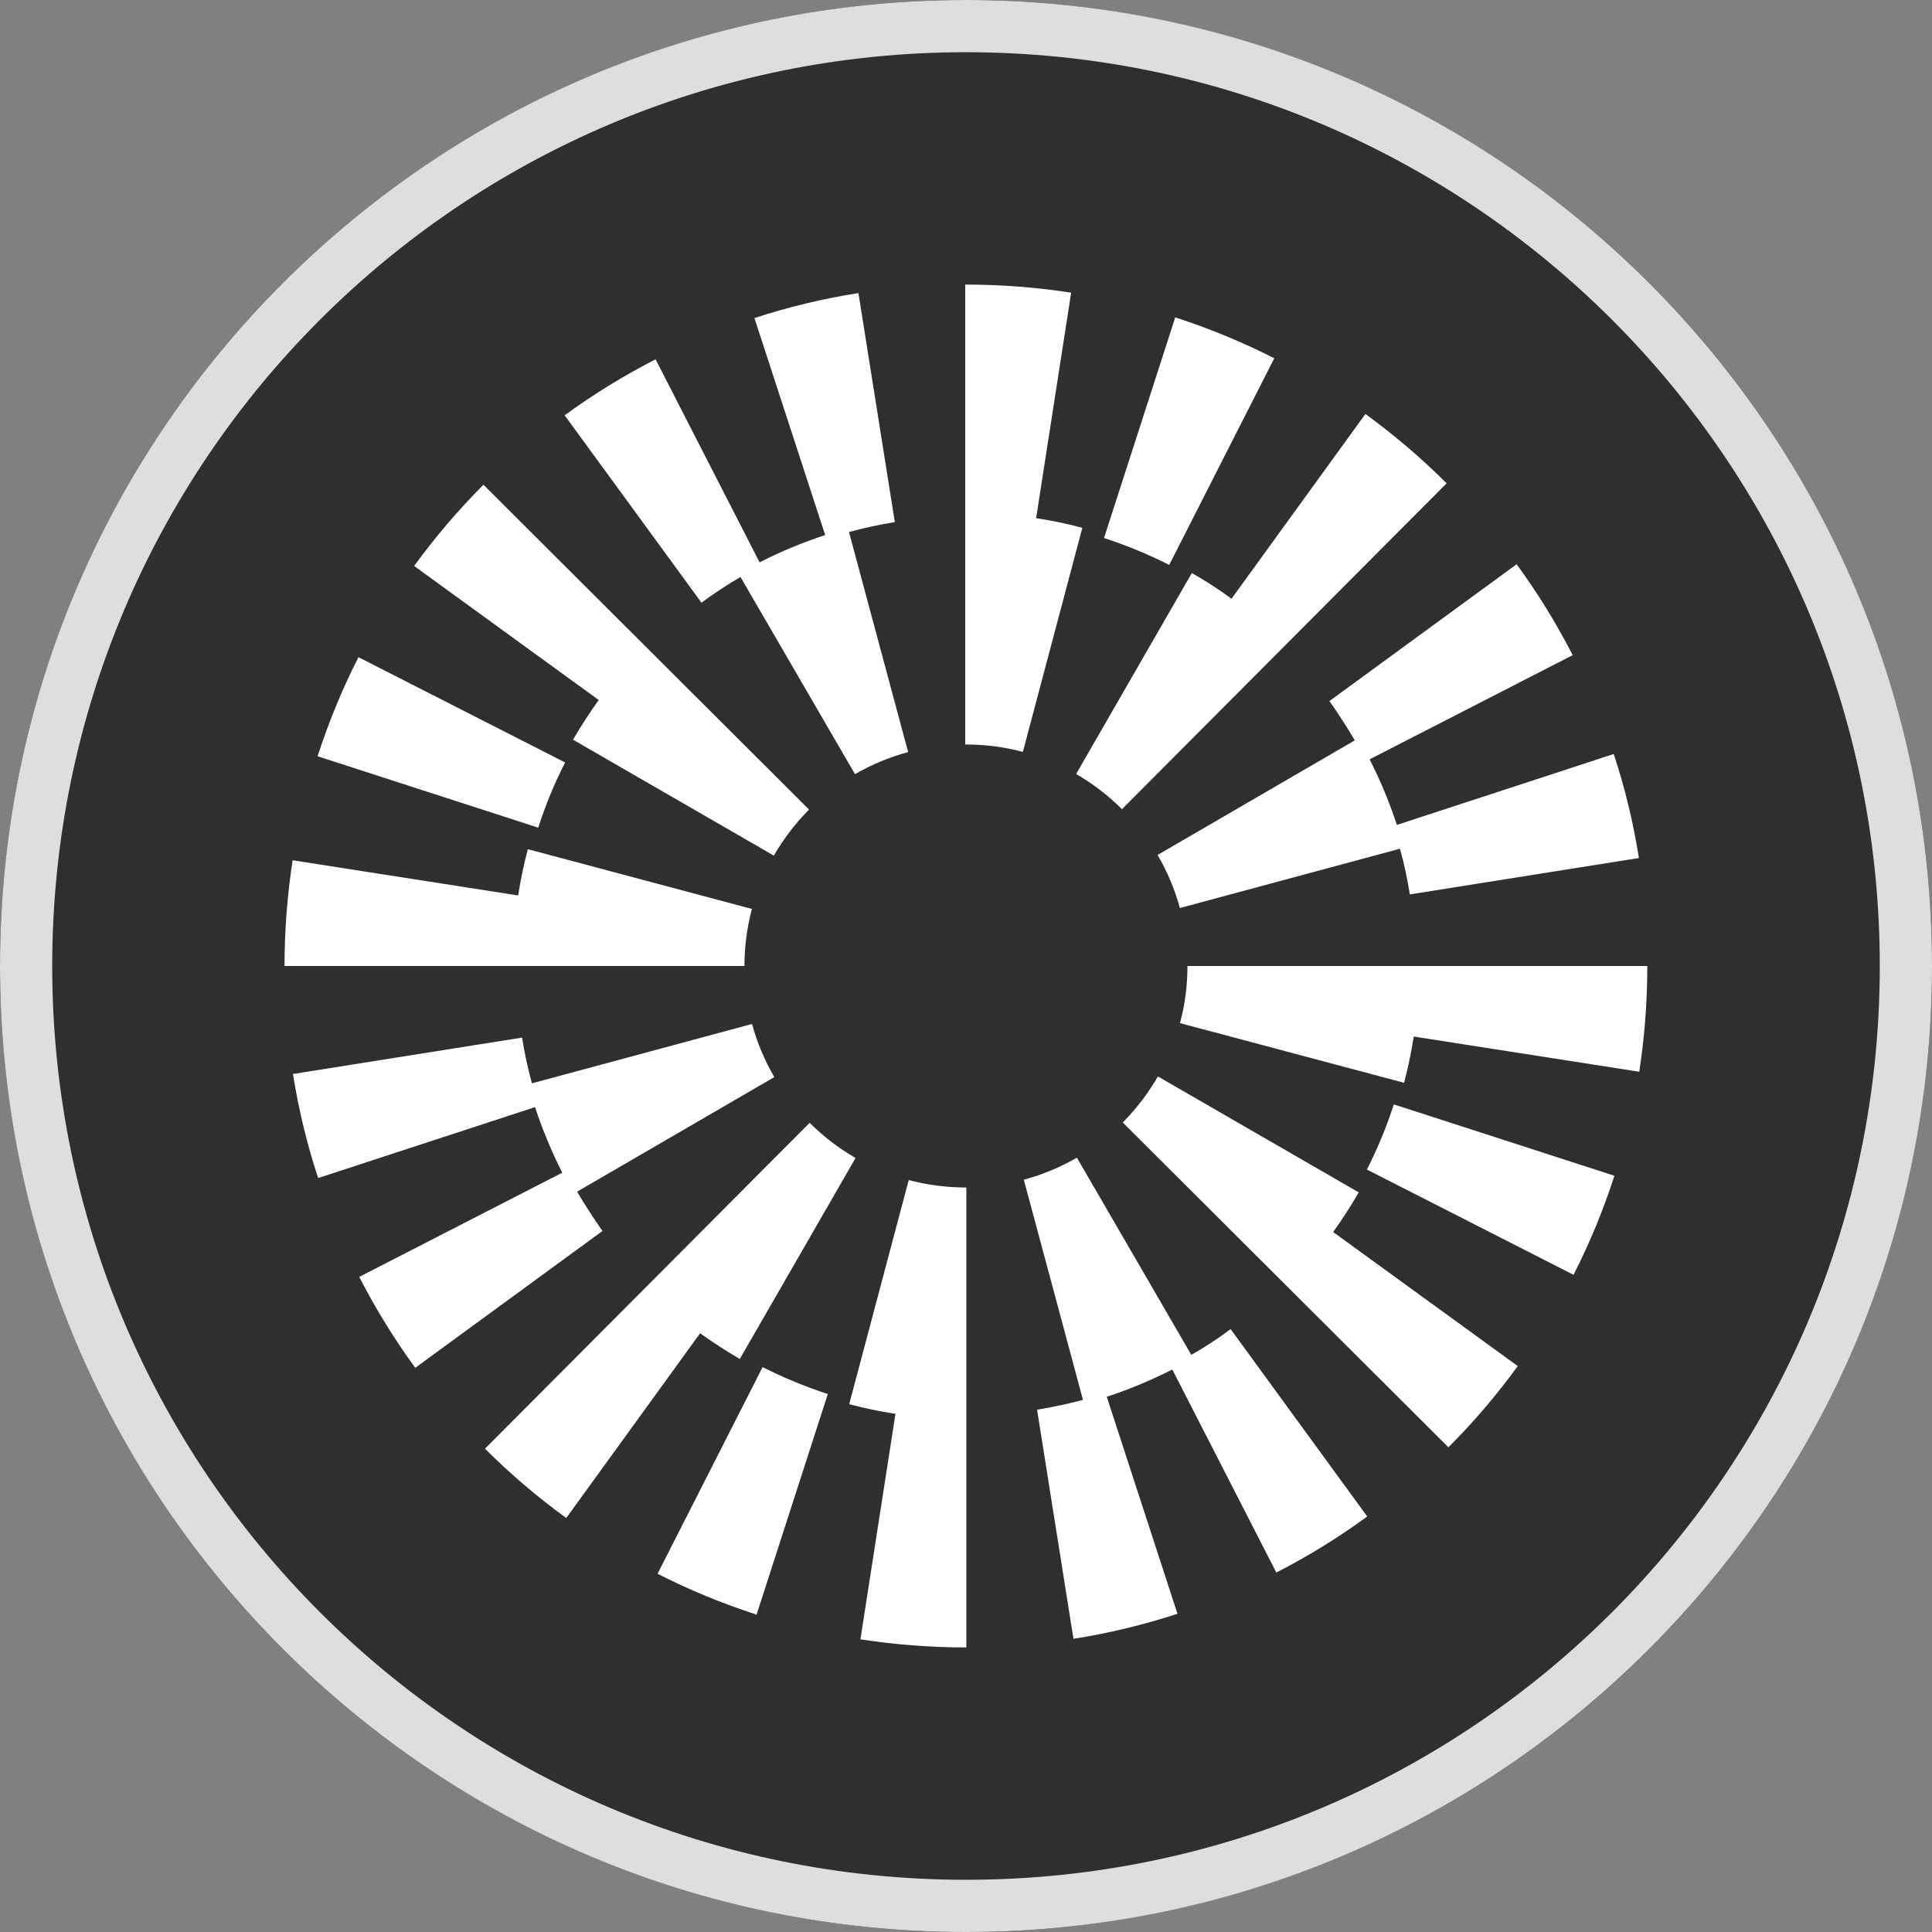 <svg width="37" height="37" viewBox="0 0 37 37" fill="none" xmlns="http://www.w3.org/2000/svg">
<rect x="0" y="0" width="37" height="37" fill="#808080" stroke="none"/>
<circle cx="18.5" cy="18.5" r="18.5" fill="#1D1B1D"/>
<path d="M36.5 18.5C36.5 28.441 28.441 36.5 18.5 36.5C8.559 36.5 0.5 28.441 0.5 18.5C0.5 8.559 8.559 0.5 18.5 0.5C28.441 0.5 36.5 8.559 36.5 18.5Z" fill="#DEDEDE" fill-opacity="0.1" stroke="#DEDEDE"/>
<path fill-rule="evenodd" clip-rule="evenodd" d="M19.843 9.924L20.514 5.605C19.85 5.503 19.172 5.45 18.495 5.45H18.485V14.258H18.495C18.865 14.258 19.235 14.304 19.589 14.4L20.728 10.109C20.438 10.029 20.144 9.97 19.843 9.924ZM16.374 14.826L14.181 11.05C13.923 11.202 13.672 11.364 13.434 11.542L10.814 7.954C11.363 7.551 11.951 7.191 12.555 6.881L14.547 10.769C14.95 10.564 15.37 10.389 15.803 10.247L14.448 6.091C15.096 5.88 15.767 5.718 16.44 5.612L17.137 9.999C16.84 10.046 16.546 10.112 16.259 10.188L17.392 14.403C17.038 14.499 16.695 14.641 16.374 14.826ZM6.865 12.586L10.823 14.602C10.618 15.002 10.446 15.421 10.308 15.851L6.082 14.483C6.293 13.832 6.554 13.194 6.865 12.586ZM25.946 14.179L22.169 16.373C22.355 16.693 22.5 17.037 22.596 17.39L26.811 16.254C26.891 16.541 26.953 16.835 27 17.129L31.387 16.432C31.281 15.758 31.119 15.088 30.905 14.44L26.752 15.798C26.61 15.365 26.435 14.945 26.23 14.542L30.119 12.547C29.808 11.942 29.448 11.354 29.045 10.806L25.46 13.426C25.632 13.67 25.794 13.921 25.946 14.179ZM22.507 6.078C23.158 6.29 23.796 6.551 24.404 6.861L22.392 10.819C21.989 10.614 21.569 10.443 21.143 10.304L22.507 6.078ZM22.825 10.974L20.609 14.823C20.929 15.008 21.226 15.236 21.487 15.497L27.705 9.256C27.223 8.774 26.698 8.328 26.149 7.928L23.585 11.466C23.341 11.288 23.09 11.123 22.825 10.974ZM14.82 16.386L10.974 14.166C11.126 13.905 11.291 13.65 11.466 13.406L7.931 10.839C8.331 10.29 8.777 9.765 9.259 9.283L15.494 15.504C15.233 15.768 15.005 16.065 14.82 16.386ZM10.108 16.263L14.399 17.407C14.307 17.76 14.257 18.127 14.257 18.5H5.449C5.449 17.823 5.502 17.139 5.604 16.475L9.923 17.149C9.969 16.852 10.032 16.554 10.108 16.263ZM26.177 22.398L30.135 24.414C30.446 23.806 30.707 23.168 30.918 22.517L26.693 21.15C26.554 21.579 26.382 21.999 26.177 22.398ZM20.624 22.171L22.815 25.947C23.076 25.798 23.327 25.636 23.568 25.454L26.184 29.042C25.636 29.445 25.048 29.806 24.443 30.116L22.451 26.228C22.048 26.432 21.629 26.608 21.196 26.75L22.55 30.906C21.903 31.117 21.232 31.279 20.558 31.385L19.861 26.997C20.158 26.951 20.452 26.885 20.74 26.809L19.607 22.593C19.96 22.498 20.304 22.355 20.624 22.171ZM11.052 22.822L14.829 20.628C14.643 20.307 14.498 19.964 14.402 19.61L10.187 20.747C10.107 20.459 10.045 20.165 9.998 19.871L5.611 20.568C5.717 21.242 5.879 21.913 6.093 22.561L10.246 21.203C10.388 21.632 10.563 22.055 10.768 22.458L6.88 24.454C7.19 25.058 7.55 25.646 7.953 26.195L11.538 23.575C11.366 23.33 11.204 23.079 11.052 22.822ZM14.489 30.922C13.838 30.711 13.201 30.45 12.593 30.139L14.605 26.181C15.008 26.386 15.428 26.558 15.854 26.697L14.489 30.922ZM14.168 26.026L16.385 22.177C16.064 21.992 15.767 21.764 15.506 21.503L9.288 27.744C9.771 28.227 10.296 28.673 10.844 29.072L13.408 25.534C13.653 25.709 13.907 25.874 14.168 26.026ZM22.175 20.615L26.021 22.835C25.872 23.096 25.707 23.347 25.532 23.595L29.067 26.162C28.668 26.71 28.221 27.236 27.739 27.718L21.502 21.497C21.763 21.233 21.991 20.935 22.175 20.615ZM17.403 22.6L16.263 26.892C16.554 26.968 16.851 27.031 17.149 27.077L16.478 31.395C17.142 31.497 17.819 31.55 18.497 31.55H18.507V22.742H18.497C18.127 22.742 17.757 22.693 17.403 22.6ZM22.598 19.594C22.694 19.24 22.741 18.873 22.741 18.5H31.548C31.548 19.177 31.496 19.861 31.393 20.525L27.075 19.851C27.029 20.149 26.966 20.446 26.89 20.737L22.598 19.594Z" fill="white"/>
</svg>
